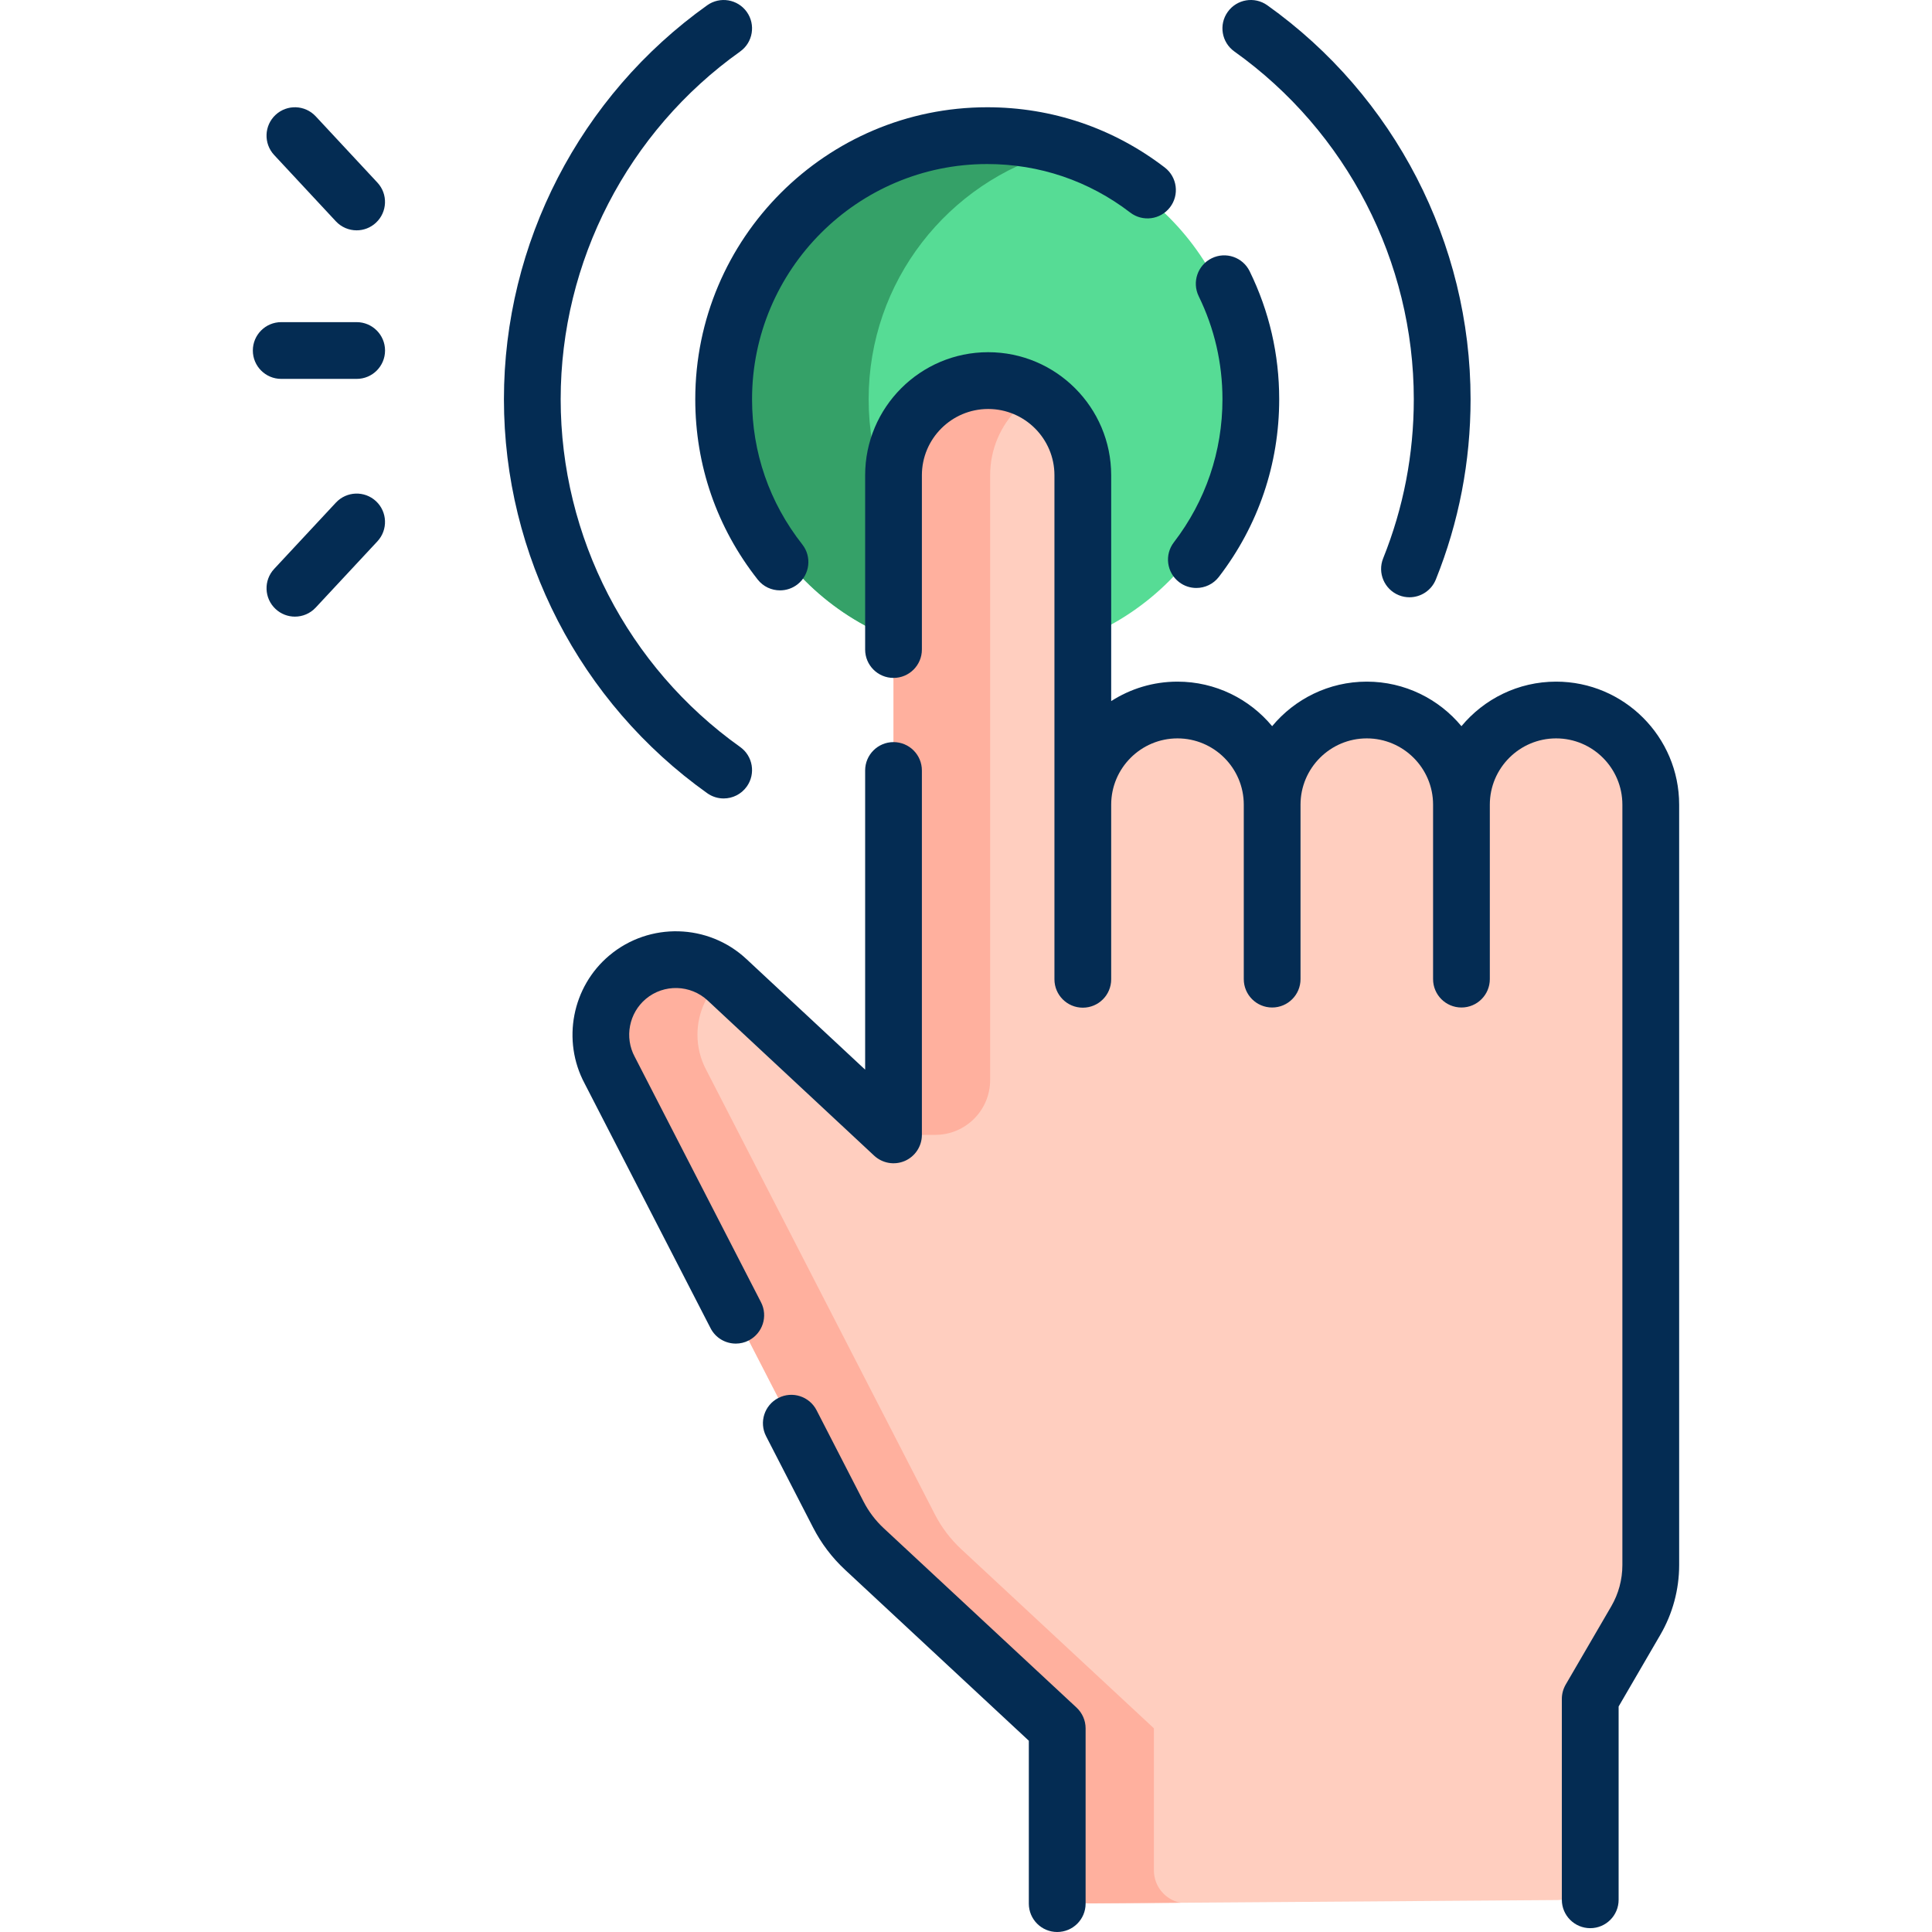 <svg width="54" height="54" viewBox="0 0 54 54" fill="none" xmlns="http://www.w3.org/2000/svg">
<g clip-path="url(#clip0)">
<path d="M27.594 18.346C31.563 18.346 34.781 15.128 34.781 11.159C34.781 7.189 31.563 3.972 27.594 3.972C23.625 3.972 20.407 7.189 20.407 11.159C20.407 15.128 23.625 18.346 27.594 18.346Z" fill="#56DC95"/>
<path d="M24.279 11.159C24.279 7.86 26.502 5.083 29.53 4.238C28.914 4.066 28.265 3.972 27.594 3.972C23.625 3.972 20.407 7.189 20.407 11.159C20.407 15.128 23.625 18.346 27.594 18.346C28.265 18.346 28.914 18.252 29.53 18.08C26.502 17.234 24.279 14.457 24.279 11.159Z" fill="#35A168"/>
<path d="M40.85 22.491C40.85 21.761 41.146 21.099 41.625 20.622C42.103 20.142 42.765 19.846 43.495 19.846C44.956 19.846 46.141 21.031 46.141 22.491V27.368V43.745C46.141 44.289 45.997 44.824 45.723 45.294L44.449 47.484V52.185C44.449 52.692 44.04 53.104 43.533 53.107L30.48 53.201C29.968 53.205 29.551 52.791 29.551 52.279V48.309L24.162 43.297C23.865 43.02 23.618 42.694 23.432 42.333L17.044 29.915C16.875 29.601 16.794 29.259 16.794 28.921C16.794 28.316 17.055 27.721 17.544 27.312C18.357 26.632 19.547 26.664 20.322 27.385L24.975 31.721V13.284C24.975 12.553 25.271 11.892 25.75 11.413C26.239 10.924 26.921 10.625 27.672 10.639C29.123 10.666 30.266 11.892 30.266 13.344V22.491C30.266 21.031 31.451 19.846 32.913 19.846C33.643 19.846 34.304 20.142 34.783 20.622C35.263 21.099 35.559 21.761 35.559 22.491C35.559 21.031 36.743 19.846 38.204 19.846C38.934 19.846 39.596 20.142 40.075 20.622C40.554 21.099 40.85 21.761 40.85 22.491Z" fill="#FFCEBF"/>
<path d="M32.252 52.278V48.307L26.862 43.295C26.565 43.018 26.319 42.693 26.132 42.332L19.744 29.914C19.575 29.599 19.494 29.258 19.494 28.919C19.494 28.317 19.753 27.724 20.24 27.315C19.465 26.663 18.328 26.654 17.543 27.311C17.054 27.72 16.793 28.314 16.793 28.919C16.793 29.258 16.874 29.599 17.043 29.914L23.431 42.332C23.617 42.693 23.864 43.018 24.161 43.295L29.55 48.307V52.278C29.55 52.79 29.967 53.203 30.479 53.2L32.992 53.182C32.57 53.097 32.252 52.725 32.252 52.278Z" fill="#FFB09E"/>
<path d="M26.14 31.72C26.988 31.72 27.675 31.033 27.675 30.185V13.283C27.675 12.552 27.971 11.891 28.451 11.412C28.603 11.259 28.775 11.125 28.961 11.013C28.583 10.784 28.143 10.647 27.671 10.638C26.92 10.624 26.238 10.923 25.749 11.412C25.27 11.891 24.974 12.552 24.974 13.283V31.72H26.14Z" fill="#FFB09E"/>
<path d="M24.701 42.715C24.47 42.5 24.28 42.249 24.136 41.969L22.823 39.416C22.622 39.027 22.144 38.873 21.755 39.074C21.365 39.274 21.212 39.752 21.412 40.142L22.726 42.695C22.954 43.139 23.255 43.536 23.62 43.876L28.756 48.654V53.207C28.756 53.645 29.111 54 29.549 54C29.988 54 30.343 53.645 30.343 53.207V48.308C30.343 48.088 30.251 47.878 30.09 47.728L24.701 42.715Z" fill="#042C53"/>
<path d="M21.27 36.398L17.748 29.551C17.746 29.547 17.743 29.542 17.741 29.538C17.449 28.995 17.58 28.315 18.052 27.919C18.556 27.497 19.299 27.517 19.78 27.965L24.433 32.301C24.665 32.516 25.001 32.574 25.291 32.448C25.58 32.322 25.767 32.036 25.767 31.721V21.535C25.767 21.097 25.412 20.742 24.974 20.742C24.536 20.742 24.181 21.097 24.181 21.535V29.897L20.861 26.804C19.796 25.811 18.15 25.768 17.034 26.703C15.989 27.578 15.699 29.082 16.34 30.283L19.86 37.123C20 37.397 20.278 37.554 20.566 37.554C20.688 37.554 20.812 37.526 20.928 37.466C21.317 37.265 21.471 36.787 21.27 36.398Z" fill="#042C53"/>
<path d="M43.494 19.052C42.431 19.052 41.48 19.537 40.848 20.297C40.217 19.537 39.265 19.052 38.202 19.052C37.14 19.052 36.188 19.537 35.557 20.297C34.925 19.537 33.974 19.052 32.911 19.052C32.229 19.052 31.594 19.252 31.058 19.596V13.283C31.058 11.387 29.516 9.844 27.619 9.844C25.723 9.844 24.181 11.387 24.181 13.283V18.155C24.181 18.593 24.536 18.948 24.974 18.948C25.412 18.948 25.767 18.593 25.767 18.155V13.283C25.767 12.262 26.598 11.431 27.62 11.431C28.641 11.431 29.472 12.261 29.472 13.283V27.372C29.472 27.81 29.827 28.165 30.265 28.165C30.703 28.165 31.058 27.81 31.058 27.372V22.491C31.058 21.469 31.89 20.638 32.911 20.638C33.933 20.638 34.764 21.469 34.764 22.491V27.367C34.764 27.805 35.119 28.16 35.557 28.16C35.995 28.16 36.35 27.805 36.35 27.367V22.491C36.35 21.469 37.181 20.638 38.202 20.638C39.224 20.638 40.055 21.469 40.055 22.491V27.367C40.055 27.805 40.41 28.16 40.848 28.16C41.286 28.16 41.641 27.805 41.641 27.367V22.491C41.641 21.469 42.472 20.638 43.494 20.638C44.516 20.638 45.346 21.469 45.346 22.491V43.744C45.346 44.148 45.239 44.547 45.036 44.896L43.762 47.084C43.692 47.206 43.654 47.343 43.654 47.483V53.1C43.654 53.538 44.01 53.893 44.448 53.893C44.886 53.893 45.241 53.538 45.241 53.1V47.697L46.407 45.693C46.751 45.102 46.933 44.428 46.933 43.744V22.491C46.933 20.595 45.39 19.052 43.494 19.052Z" fill="#042C53"/>
<path d="M34.168 11.159C34.168 12.618 33.698 14.001 32.81 15.158C32.543 15.505 32.608 16.003 32.956 16.27C33.1 16.381 33.27 16.434 33.438 16.434C33.676 16.434 33.912 16.327 34.068 16.124C35.171 14.688 35.754 12.971 35.754 11.159C35.754 9.906 35.477 8.703 34.929 7.583C34.737 7.189 34.262 7.025 33.869 7.218C33.475 7.41 33.312 7.885 33.504 8.279C33.944 9.18 34.168 10.149 34.168 11.159Z" fill="#042C53"/>
<path d="M21.178 16.199C21.334 16.398 21.567 16.501 21.802 16.501C21.973 16.501 22.146 16.446 22.292 16.332C22.636 16.061 22.695 15.562 22.425 15.218C21.505 14.049 21.02 12.646 21.02 11.159C21.02 7.534 23.969 4.585 27.593 4.585C29.052 4.585 30.434 5.054 31.59 5.941C31.937 6.207 32.435 6.142 32.702 5.794C32.969 5.447 32.903 4.949 32.556 4.682C31.12 3.581 29.404 2.998 27.593 2.998C23.094 2.998 19.433 6.659 19.433 11.159C19.433 13.005 20.036 14.748 21.178 16.199Z" fill="#042C53"/>
<path d="M19.767 22.17C19.906 22.269 20.067 22.317 20.226 22.317C20.474 22.317 20.718 22.201 20.873 21.984C21.127 21.627 21.044 21.132 20.687 20.878C17.546 18.642 15.671 15.008 15.671 11.159C15.671 7.309 17.546 3.676 20.687 1.44C21.044 1.186 21.127 0.69 20.873 0.333C20.619 -0.023 20.124 -0.107 19.767 0.147C16.209 2.681 14.085 6.797 14.085 11.159C14.085 15.521 16.209 19.637 19.767 22.17Z" fill="#042C53"/>
<path d="M34.501 1.439C37.641 3.676 39.516 7.309 39.516 11.159C39.516 12.696 39.228 14.192 38.66 15.605C38.496 16.011 38.693 16.473 39.1 16.637C39.197 16.676 39.297 16.694 39.395 16.694C39.71 16.694 40.007 16.506 40.132 16.197C40.776 14.595 41.103 12.899 41.103 11.159C41.103 6.797 38.979 2.68 35.421 0.147C35.064 -0.107 34.569 -0.024 34.315 0.333C34.06 0.69 34.144 1.185 34.501 1.439Z" fill="#042C53"/>
<path d="M9.387 6.185C9.544 6.353 9.756 6.438 9.968 6.438C10.162 6.438 10.356 6.367 10.508 6.225C10.829 5.926 10.847 5.424 10.549 5.104L8.824 3.251C8.525 2.93 8.023 2.912 7.702 3.211C7.382 3.509 7.364 4.011 7.662 4.332L9.387 6.185Z" fill="#042C53"/>
<path d="M9.388 14.049L7.663 15.901C7.364 16.222 7.382 16.724 7.703 17.022C7.856 17.165 8.05 17.235 8.243 17.235C8.456 17.235 8.668 17.15 8.824 16.982L10.549 15.13C10.847 14.809 10.829 14.307 10.509 14.008C10.188 13.71 9.687 13.728 9.388 14.049Z" fill="#042C53"/>
<path d="M9.968 9.004H7.86C7.422 9.004 7.067 9.359 7.067 9.797C7.067 10.235 7.422 10.59 7.86 10.59H9.969C10.407 10.59 10.762 10.235 10.762 9.797C10.762 9.359 10.406 9.004 9.968 9.004Z" fill="#042C53"/>
</g>
<defs>
<clipPath id="clip0">
<rect width="54" height="54" fill="white"/>
</clipPath>
</defs>
</svg>
